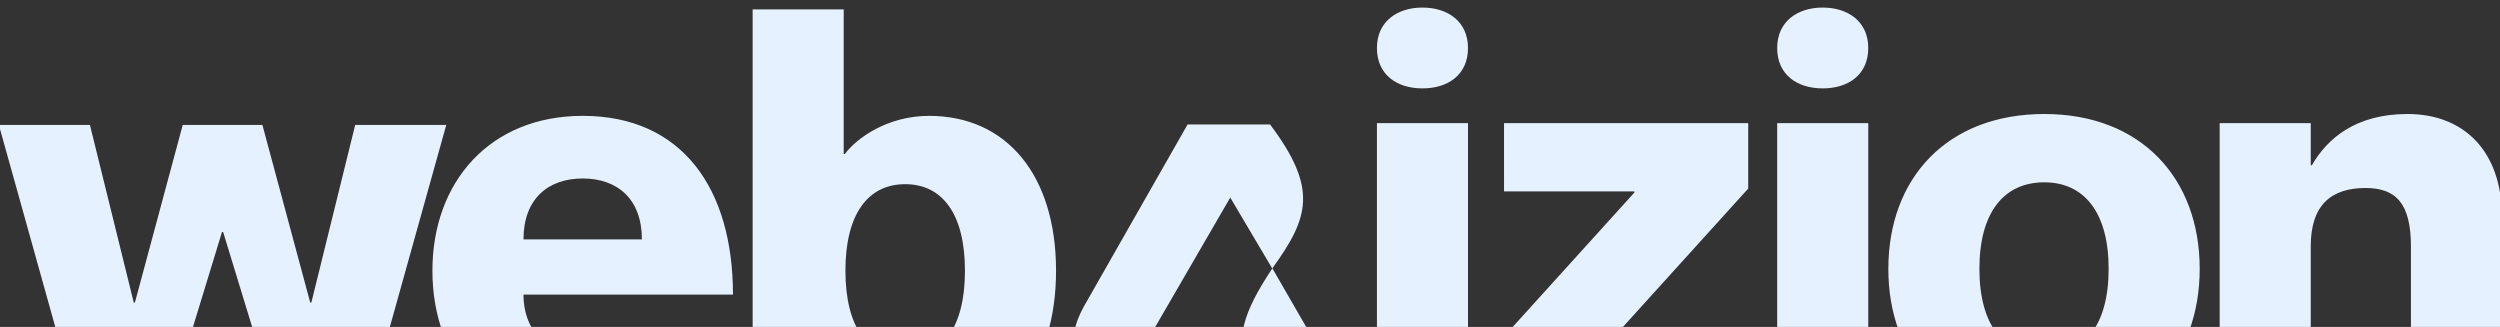 <svg xmlns="http://www.w3.org/2000/svg" width="1300" height="170" fill="none" viewBox="0 0 1300 170">
  <rect x="0" y="0" width="1300" height="170" fill="#333333" stroke="none"/>
  <g clip-path="url(#a)">
    <path fill="#E5F1FF" d="M-.592 64.982h47.359l22.791 92.35h.592l24.864-92.35h41.439l24.863 92.35h.592l22.791-92.35h47.359L189.731 216.53h-44.399l-29.303-95.901h-.592L86.134 216.53H41.735L-.592 64.982Zm305.367 120.765c16.28 0 23.976-7.696 26.936-15.096h47.063c-8.288 30.488-31.968 50.615-73.111 50.615-50.318 0-80.806-33.151-80.806-80.51 0-46.175 29.896-80.51 78.142-80.51 51.799 0 78.142 37.887 78.142 92.942H272.216c0 21.311 15.688 32.559 32.559 32.559Zm-1.776-92.942c-18.055 0-30.783 10.656-30.783 31.672h61.567c0-21.016-12.728-31.672-30.784-31.672Zm180.133-32.559c40.255 0 66.006 30.783 66.006 80.51 0 49.727-25.751 80.51-66.006 80.51-21.904 0-37.887-11.84-43.807-19.831h-.592v15.095h-47.359V4.895h47.359v75.183h.592c5.92-7.992 21.903-19.832 43.807-19.832ZM470.7 185.747c19.24 0 31.079-15.392 31.079-44.991s-11.839-44.99-31.079-44.99c-19.239 0-31.079 15.391-31.079 44.99 0 29.599 11.84 44.991 31.079 44.991ZM739.682 45.963c-13.32 0-23.679-7.104-23.679-21.016 0-13.615 10.359-21.015 23.679-21.015 13.32 0 23.679 7.4 23.679 21.015 0 13.912-10.359 21.016-23.679 21.016Zm-23.679 18.055h47.358v151.549h-47.358V64.018Zm60.169 117.509 73.703-81.398v-.592h-67.783V64.018h126.981v34.04l-73.702 81.398v.592h76.662v35.519H776.172v-34.04ZM947.813 45.963c-13.319 0-23.679-7.104-23.679-21.016 0-13.615 10.36-21.015 23.679-21.015 13.32 0 23.68 7.4 23.68 21.015 0 13.912-10.36 21.016-23.68 21.016Zm-23.679 18.055h47.359v151.549h-47.359V64.018Zm138.906 156.285c-50.62 0-81.104-33.448-81.104-80.51 0-47.063 30.484-80.51 81.104-80.51 50.32 0 80.8 33.447 80.8 80.51 0 47.062-30.48 80.51-80.8 80.51Zm0-35.52c20.72 0 33.45-15.687 33.45-44.99 0-29.304-12.73-44.991-33.45-44.991-21.02 0-33.75 15.687-33.75 44.991 0 29.303 12.73 44.99 33.75 44.99Zm188.87-125.5c29.3 0 49.14 19.239 49.14 53.87v102.414h-47.36v-87.318c0-22.792-7.99-30.487-23.68-30.487-18.06 0-28.42 9.175-28.42 30.191v87.614h-47.36V64.018h47.36v21.904h.59c8-13.912 22.8-26.64 49.73-26.64Zm-591.474 5.441h-42.899l-53.811 94.452c-10.858 19.41-4.92 32.407 10.536 56.446l65.477-112.892 21.826 36.878c19.032-26.354 24.041-41.403-1.129-74.884Zm-11.671 129.823c-6.745-18.311-2.419-31.947 12.864-55.026l44.334 76.852h-44.404l-12.794-21.826Z"/>
  </g>
  <defs>
    <clipPath id="a">
      <path fill="#fff" d="M0 0h1300v170H0z"/>
    </clipPath>
  </defs>
</svg>
